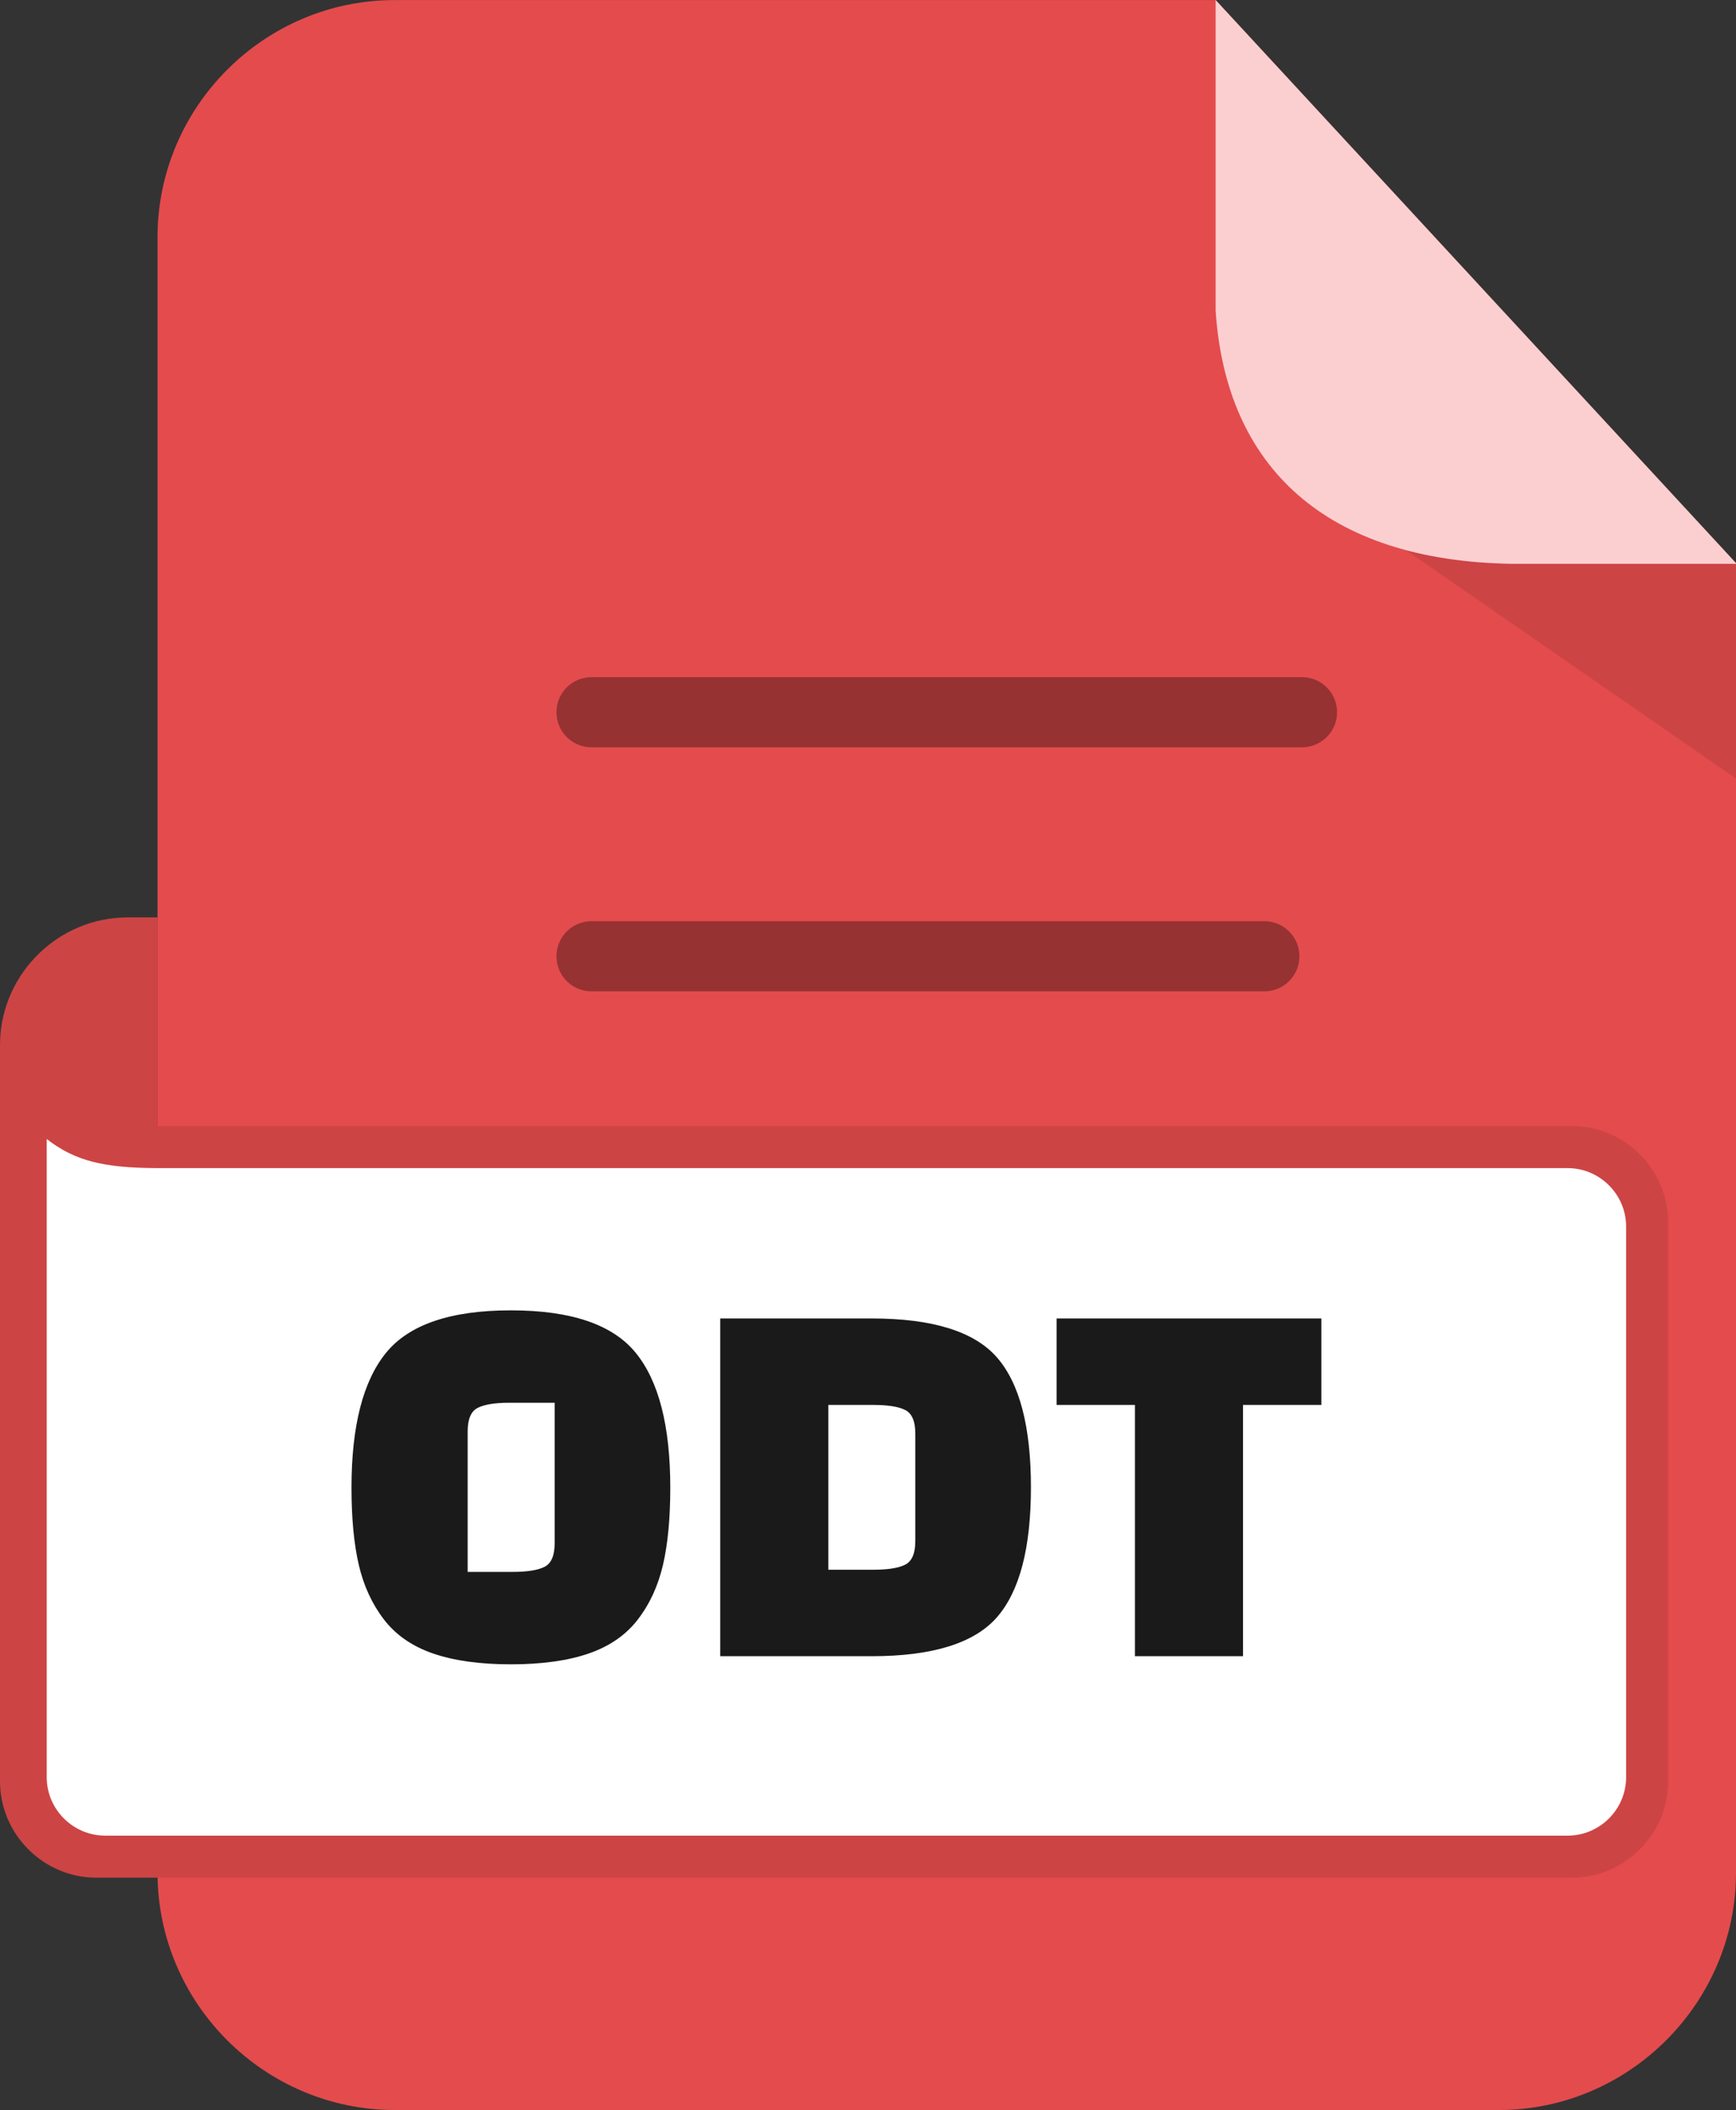 <svg xmlns="http://www.w3.org/2000/svg" shape-rendering="geometricPrecision" text-rendering="geometricPrecision" image-rendering="optimizeQuality" fill-rule="evenodd" clip-rule="evenodd" viewBox="0 0 421 511.605"><rect x="0" y="0" width="421" height="511.605" fill="#333333" stroke="none"/><path fill="#E44B4D" d="M95.705.014h199.094L421 136.548v317.555c0 31.54-25.961 57.502-57.502 57.502H95.705c-31.55 0-57.502-25.873-57.502-57.502V57.515C38.203 25.886 64.076.014 95.705.014z"/><path fill="#CD4445" d="M341.028 133.408h-.019L421 188.771v-52.066h-54.357c-9.458-.15-17.998-1.274-25.615-3.297z"/><path fill="#FBCFD0" d="M294.8 0L421 136.533v.172h-54.357c-45.068-.718-69.33-23.397-71.843-61.384V0z"/><path fill="#CD4445" fill-rule="nonzero" d="M0 431.901V253.404l.028-1.261c.668-16.446 14.333-29.706 30.936-29.706h7.238v50.589h342.975c12.862 0 23.373 10.51 23.373 23.371v135.504c0 12.83-10.543 23.373-23.373 23.373H23.373C10.541 455.274 0 444.75 0 431.901z"/><path fill="#963232" fill-rule="nonzero" d="M143.448 240.364a8.496 8.496 0 01-8.496-8.497 8.496 8.496 0 018.496-8.497h163.176a8.496 8.496 0 018.496 8.497 8.496 8.496 0 01-8.496 8.497H143.448zm0-59.176a8.496 8.496 0 010-16.993h172.304a8.496 8.496 0 110 16.993H143.448z"/><path fill="#fff" fill-rule="nonzero" d="M11.329 276.171v154.728c0 7.793 6.38 14.178 14.179 14.178H380.175c7.799 0 14.178-6.379 14.178-14.178V297.405c0-7.798-6.388-14.178-14.178-14.178H37.892c-12.618-.096-19.586-1.638-26.563-7.056z"/><path fill="#1A1A1A" fill-rule="nonzero" d="M85.242 360.692c0-14.939 2.796-25.835 8.385-32.692 5.593-6.857 15.682-10.287 30.269-10.287 14.588 0 24.677 3.43 30.267 10.287 5.591 6.857 8.388 17.753 8.388 32.692 0 7.424-.591 13.671-1.771 18.736-1.177 5.067-3.209 9.477-6.093 13.234-2.881 3.758-6.856 6.508-11.922 8.255-5.067 1.747-11.357 2.621-18.869 2.621-7.512 0-13.801-.874-18.869-2.621-5.065-1.747-9.04-4.497-11.924-8.255-2.881-3.757-4.913-8.167-6.093-13.234-1.177-5.065-1.768-11.312-1.768-18.736zm28.171-13.629v34.069h10.877c3.58 0 6.179-.415 7.795-1.246 1.616-.828 2.425-2.729 2.425-5.699v-34.068h-11.008c-3.493 0-6.048.415-7.664 1.245-1.616.829-2.425 2.73-2.425 5.699zm61.256 54.509v-81.894h36.689c14.763 0 24.896 3.145 30.4 9.435 5.502 6.289 8.255 16.794 8.255 31.512 0 14.72-2.753 25.223-8.255 31.513-5.504 6.29-15.637 9.434-30.4 9.434h-36.689zm37.083-60.929h-10.877v39.965h10.877c3.582 0 6.179-.416 7.795-1.244 1.616-.831 2.426-2.732 2.426-5.701v-26.075c0-2.969-.81-4.87-2.426-5.699-1.616-.83-4.213-1.246-7.795-1.246zm108.689 0h-19v60.929h-26.205v-60.929h-19v-20.965h64.205v20.965z"/></svg>